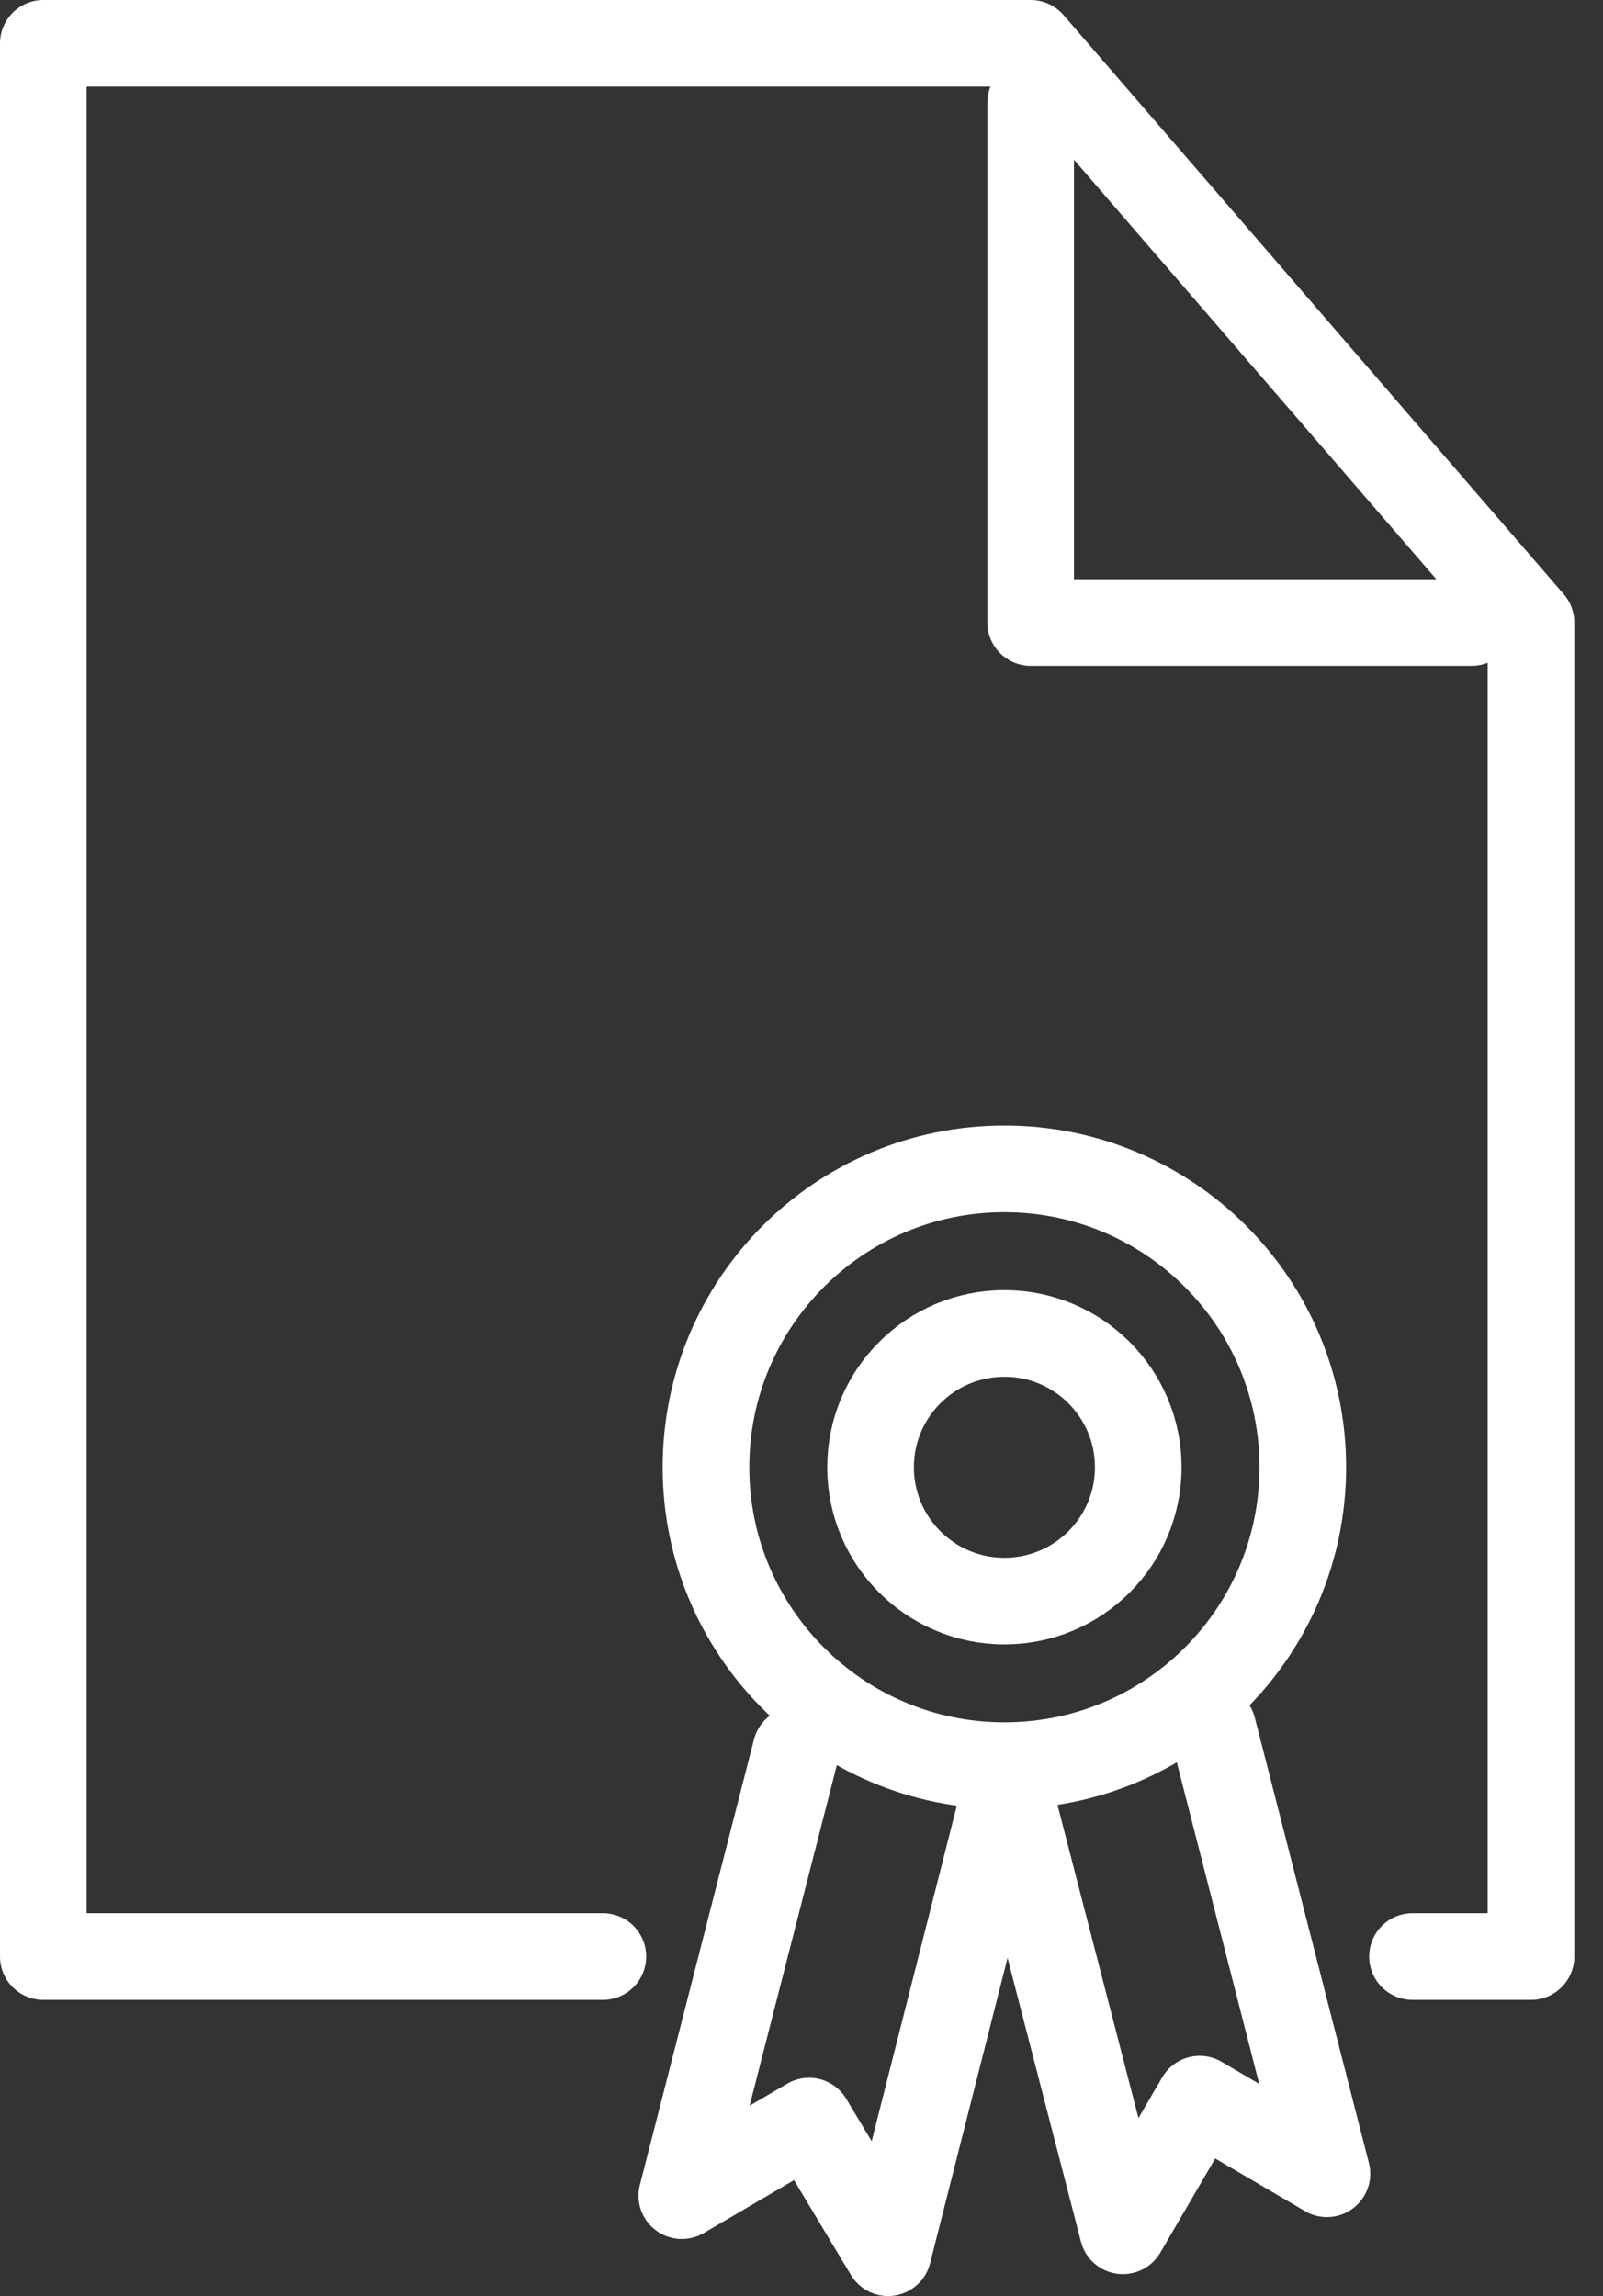 <svg width="37" height="53" viewBox="0 0 37 53" fill="none" xmlns="http://www.w3.org/2000/svg">
<rect x="0" y="0" width="37" height="53" fill="#333333" stroke="none"/>
<path d="M13.915 45.163H1V1H23.791L35.338 14.37V45.163H32.603" stroke="white" stroke-width="2" stroke-miterlimit="10" stroke-linecap="round" stroke-linejoin="round"/>
<path d="M23.79 2.367V14.37H33.97" stroke="white" stroke-width="2" stroke-miterlimit="10" stroke-linecap="round" stroke-linejoin="round"/>
<path d="M23.183 40.757C26.987 40.757 30.071 37.673 30.071 33.869C30.071 30.065 26.987 26.981 23.183 26.981C19.379 26.981 16.295 30.065 16.295 33.869C16.295 37.673 19.379 40.757 23.183 40.757Z" stroke="white" stroke-width="2" stroke-miterlimit="10" stroke-linecap="round" stroke-linejoin="round"/>
<path d="M23.183 36.958C24.889 36.958 26.273 35.575 26.273 33.869C26.273 32.163 24.889 30.78 23.183 30.78C21.477 30.78 20.094 32.163 20.094 33.869C20.094 35.575 21.477 36.958 23.183 36.958Z" stroke="white" stroke-width="2" stroke-miterlimit="10" stroke-linecap="round" stroke-linejoin="round"/>
<path d="M18.371 40.402L15.738 50.683L18.675 48.961L20.498 52L23.132 41.618" stroke="white" stroke-width="2" stroke-miterlimit="10" stroke-linecap="round" stroke-linejoin="round"/>
<path d="M27.994 39.896L30.628 50.177L27.69 48.455L25.918 51.494L23.233 41.111" stroke="white" stroke-width="2" stroke-miterlimit="10" stroke-linecap="round" stroke-linejoin="round"/>
</svg>
